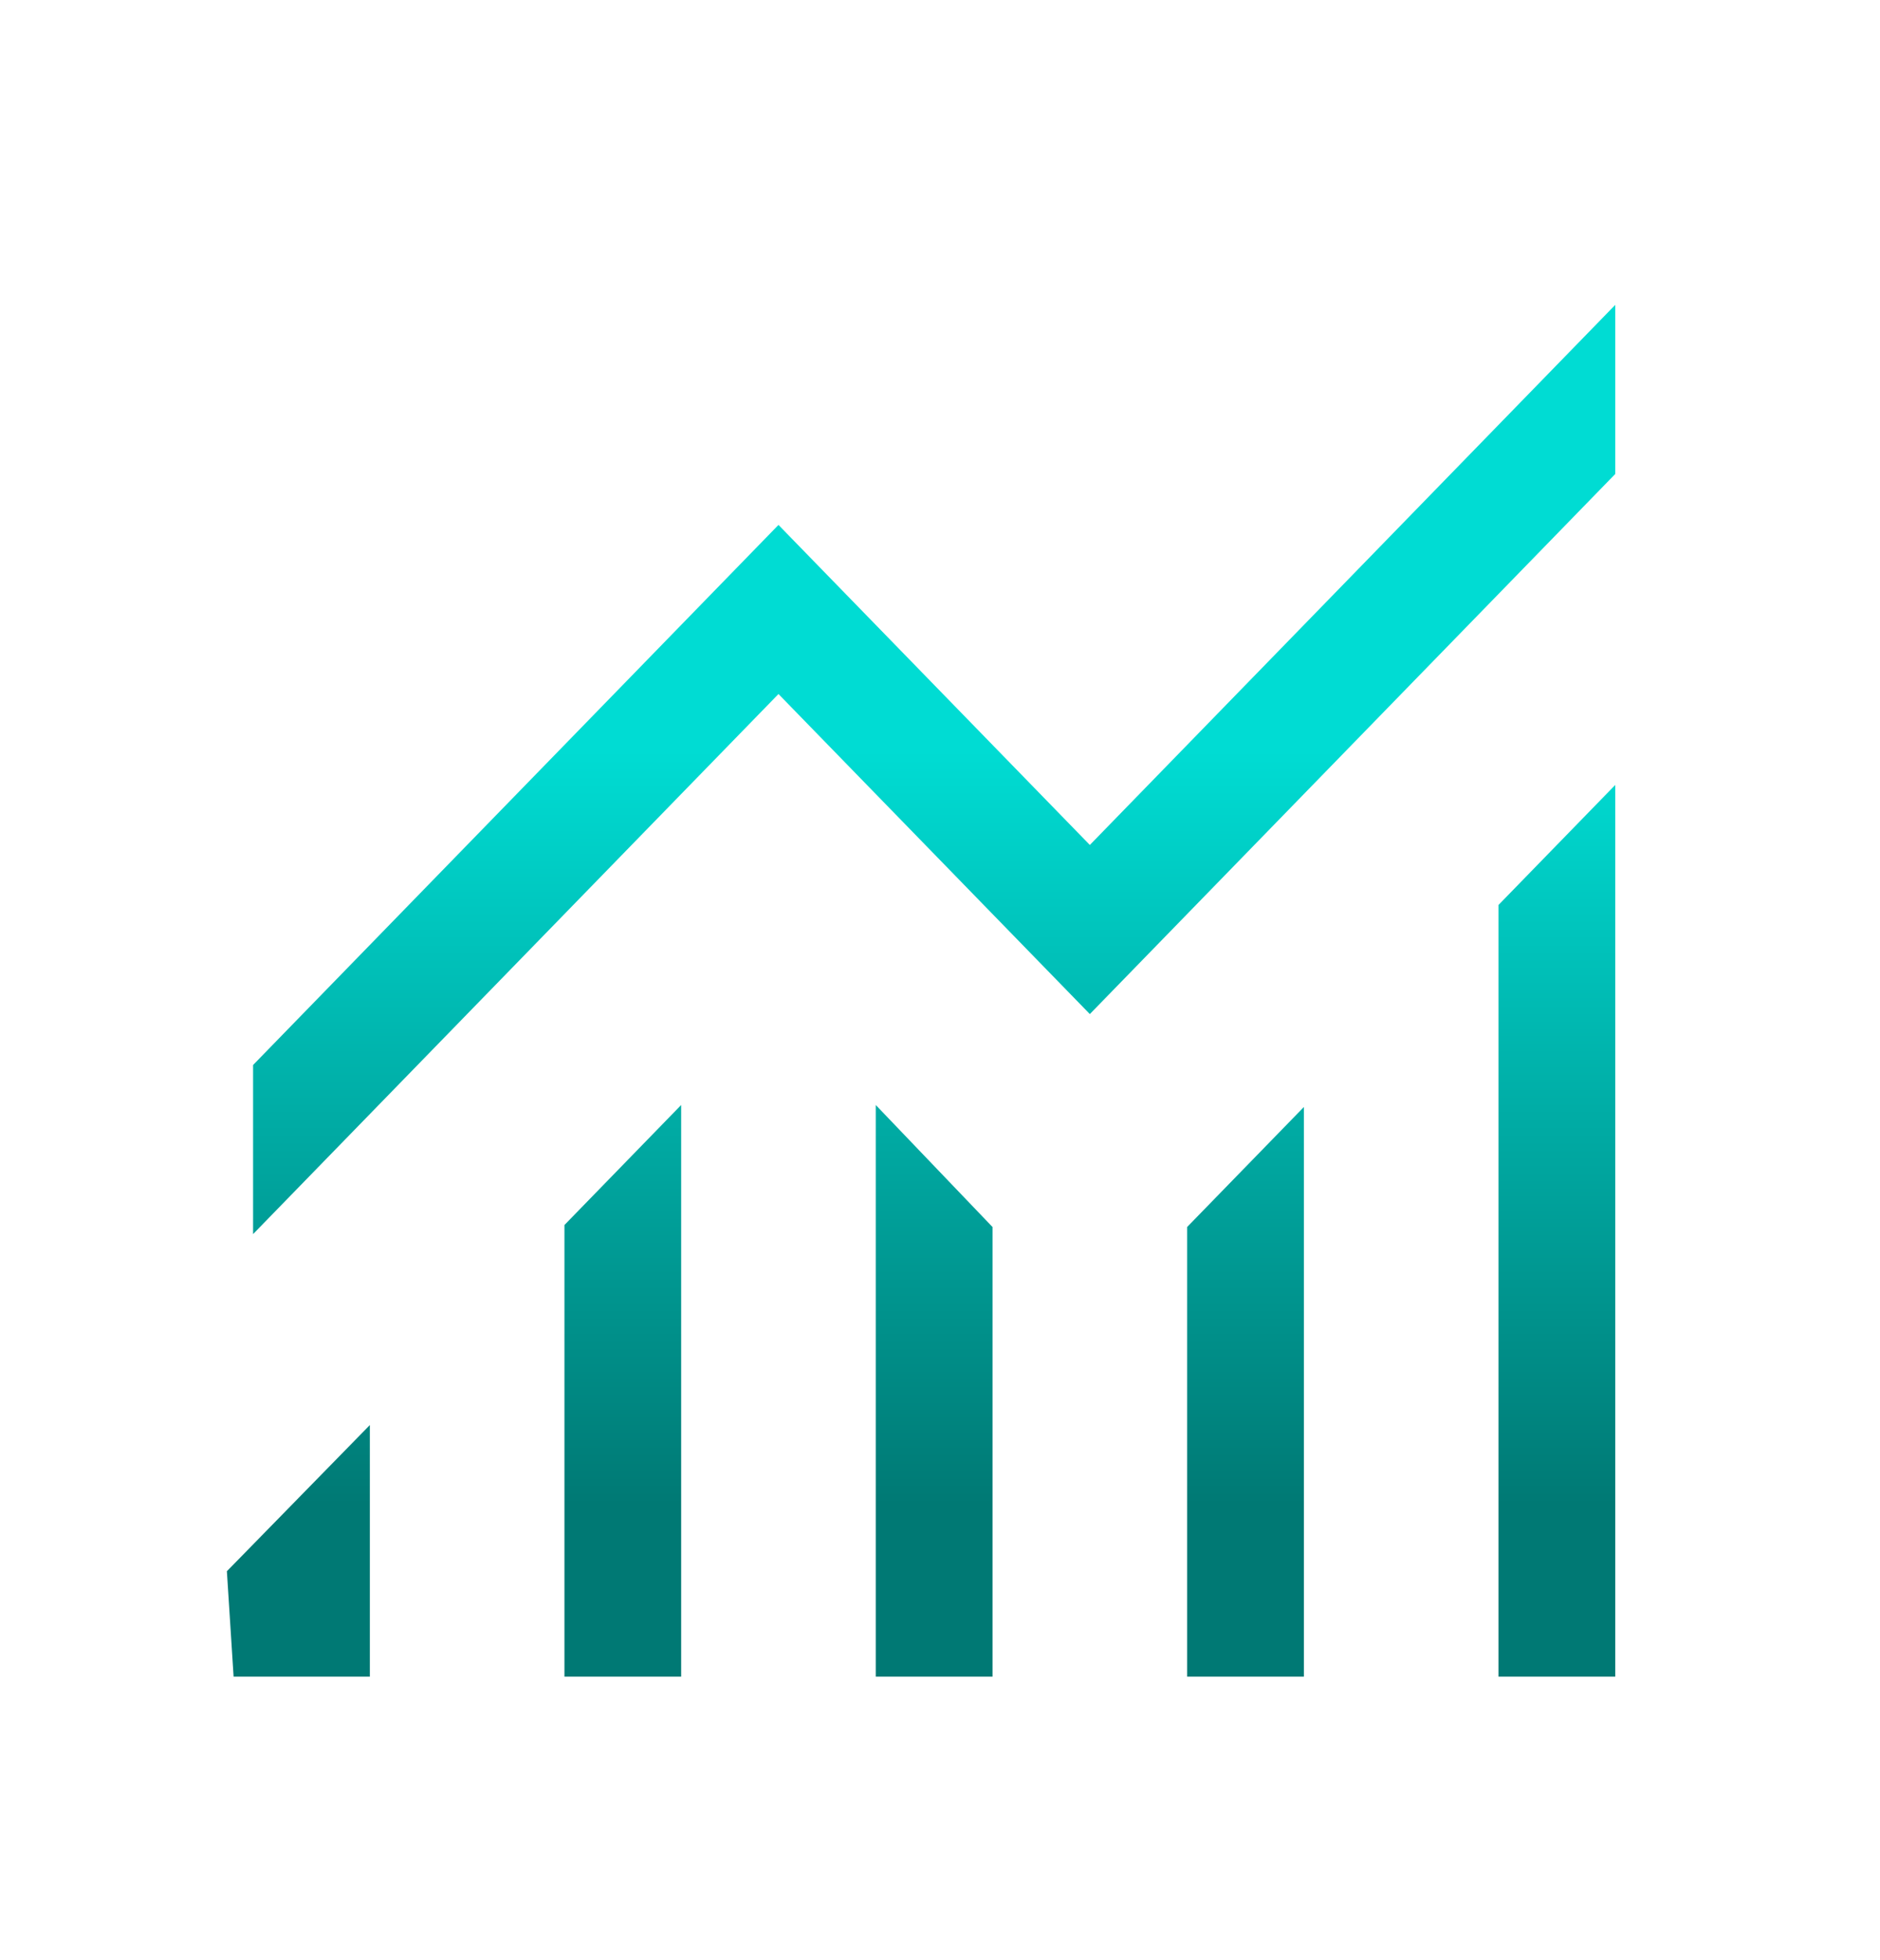 <svg width="47" height="49" viewBox="0 0 47 49" fill="none" xmlns="http://www.w3.org/2000/svg">
<mask id="mask0_10875_18509" style="mask-type:alpha" maskUnits="userSpaceOnUse" x="0" y="0" width="64" height="65">
<rect y="0.41" width="64" height="64" fill="url(#paint0_linear_10875_18509)"/>
</mask>
<g mask="url(#mask0_10875_18509)">
<path d="M5.84 41.91L5.672 39.275L9.246 35.621V41.91H5.84ZM14.111 41.91V30.621L17.029 27.621V41.91H14.111ZM21.894 41.91V27.621L24.813 30.671V41.91H21.894ZM29.678 41.91V30.671L32.597 27.671V41.91H29.678ZM37.462 41.91V22.621L40.381 19.621V41.91H37.462ZM6.327 30.848V26.621L19.462 13.121L27.246 21.121L40.381 7.621V11.848L27.246 25.348L19.462 17.348L6.327 30.848Z" fill="url(#paint1_linear_10875_18509)"/>
</g>
<defs>
<linearGradient id="paint0_linear_10875_18509" x1="32" y1="0.41" x2="32" y2="64.41" gradientUnits="userSpaceOnUse">
<stop offset="0.325" stop-color="#00DCD3"/>
<stop offset="0.875" stop-color="#007974"/>
</linearGradient>
<linearGradient id="paint1_linear_10875_18509" x1="23.026" y1="7.621" x2="23.026" y2="41.91" gradientUnits="userSpaceOnUse">
<stop offset="0.325" stop-color="#00DCD3"/>
<stop offset="0.875" stop-color="#007974"/>
</linearGradient>
</defs>
</svg>
